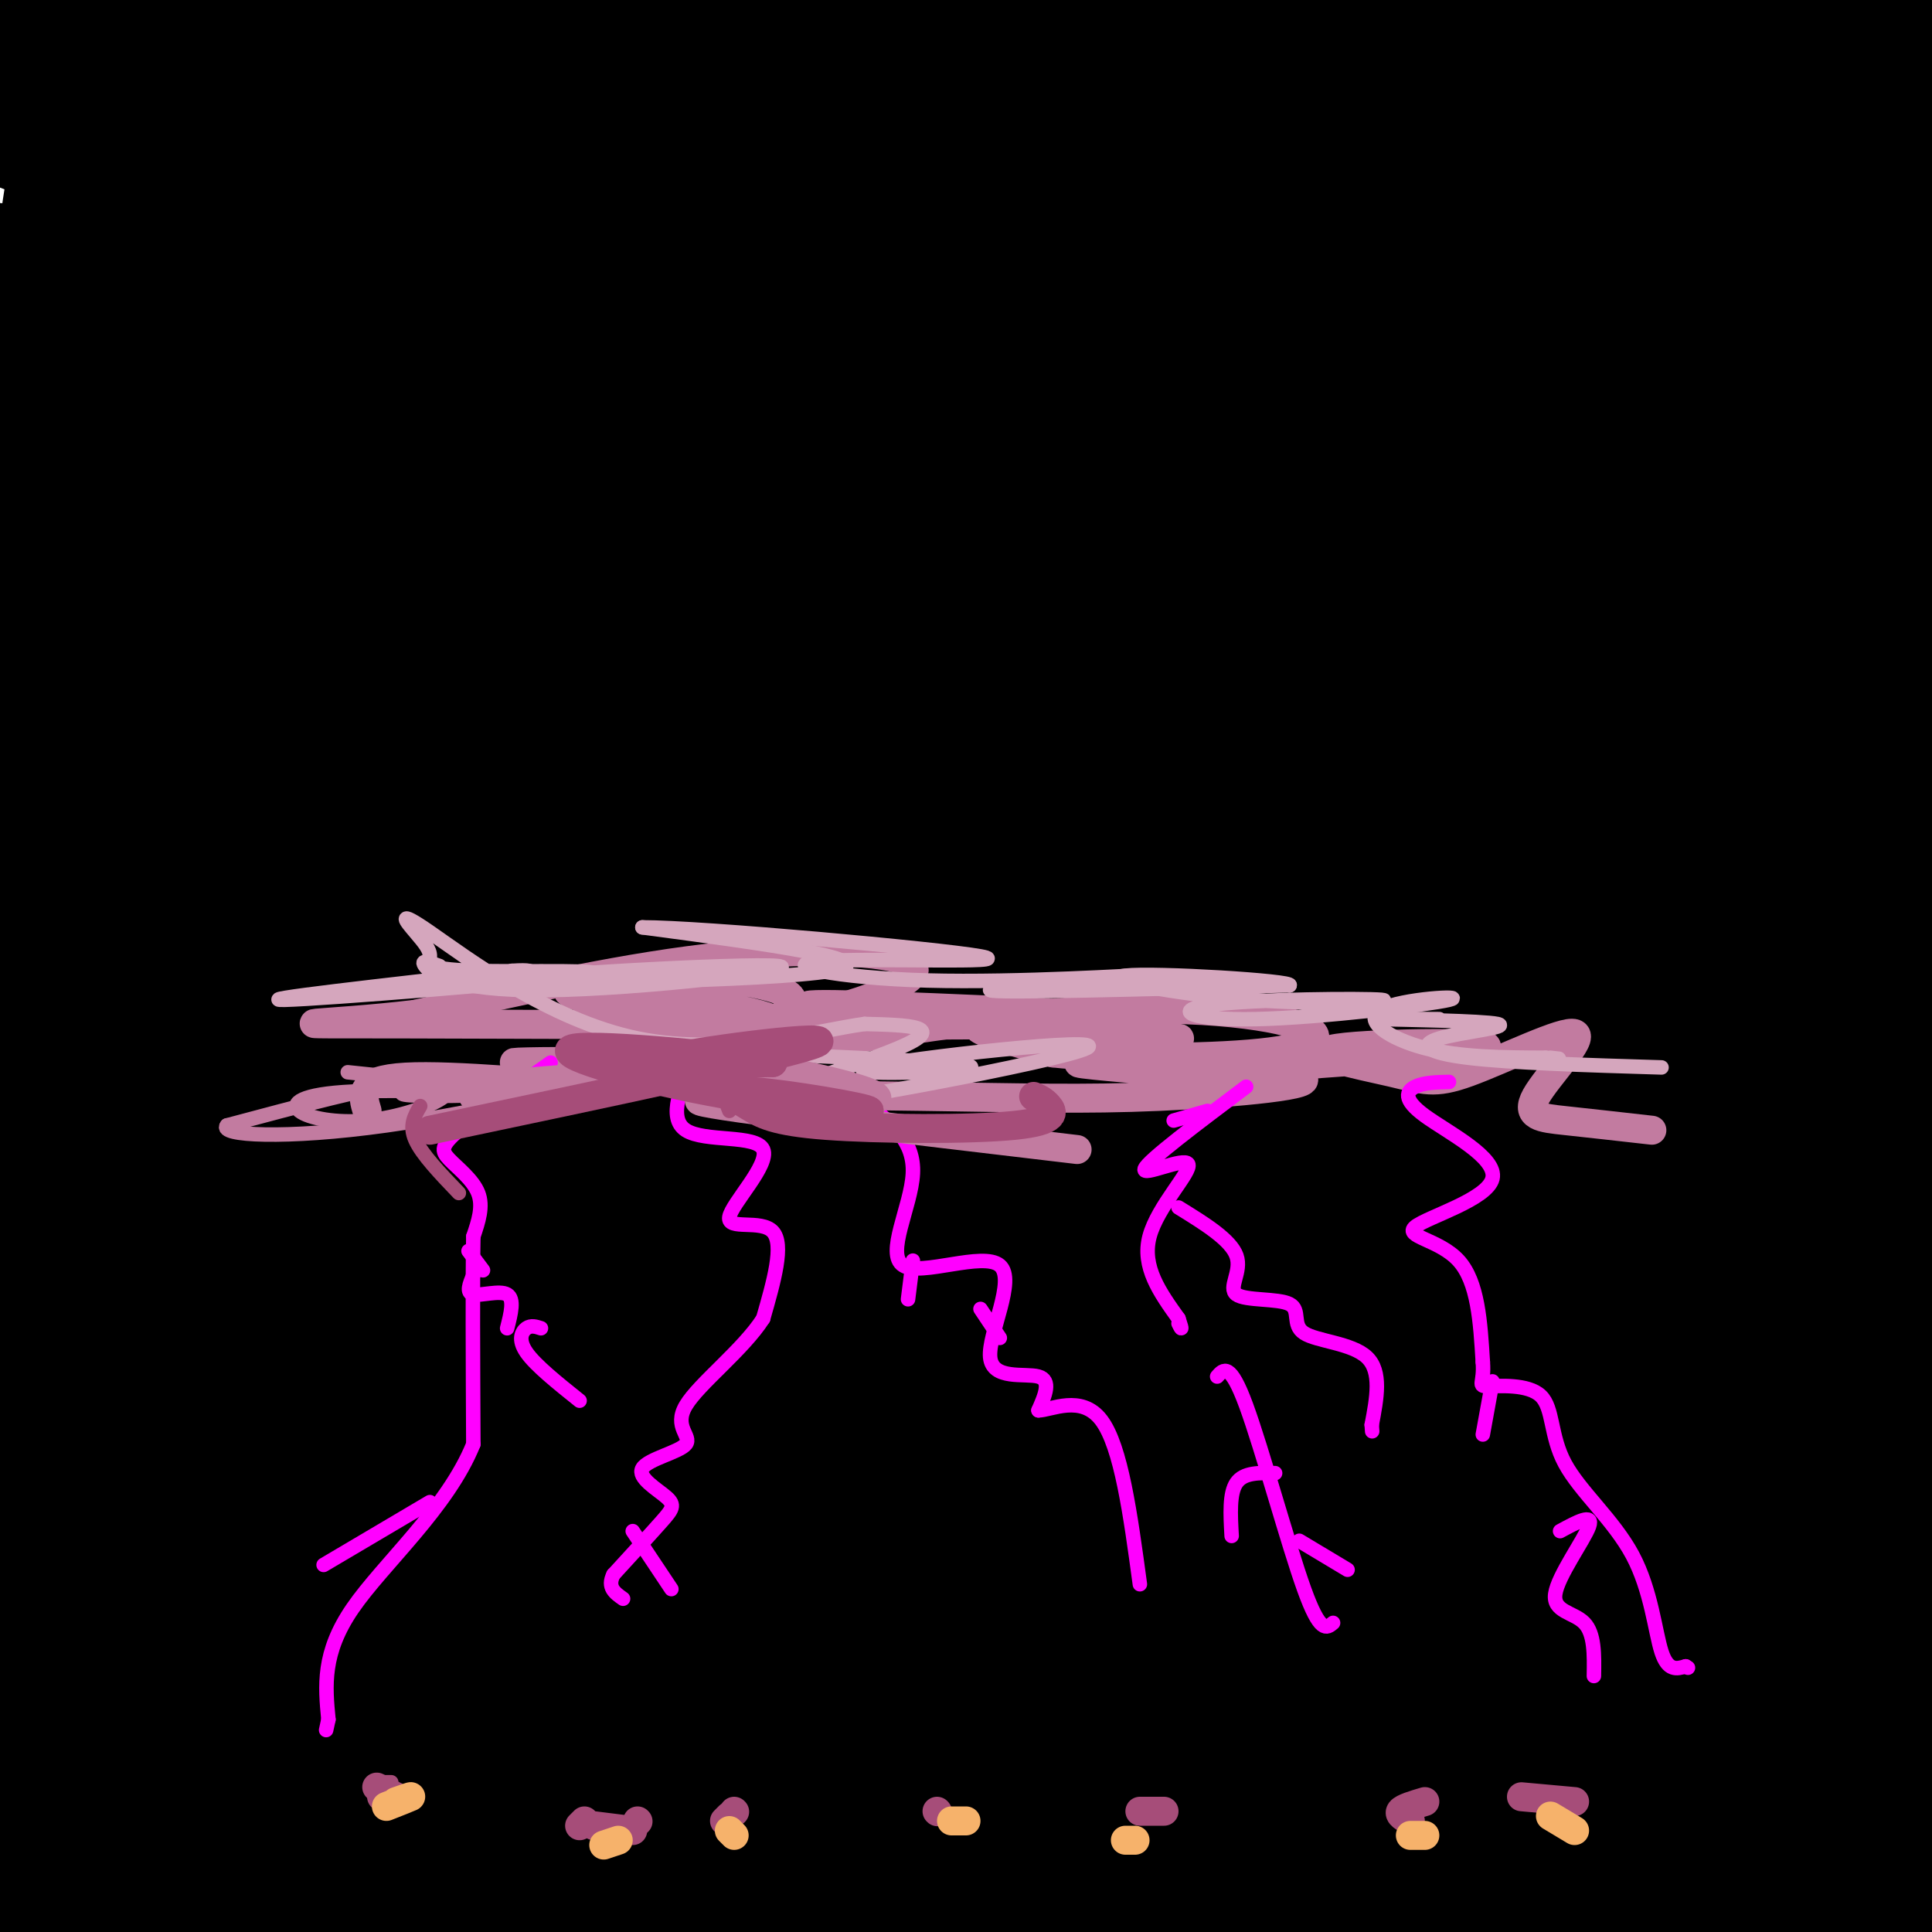 <svg viewBox='0 0 400 400' version='1.1' xmlns='http://www.w3.org/2000/svg' xmlns:xlink='http://www.w3.org/1999/xlink'><g fill='none' stroke='#000000' stroke-width='28' stroke-linecap='round' stroke-linejoin='round'><path d='M14,197c0.000,0.000 103.000,-3.000 103,-3'/><path d='M117,194c42.378,-1.756 96.822,-4.644 124,-5c27.178,-0.356 27.089,1.822 27,4'/><path d='M268,193c15.119,3.548 39.417,10.417 59,12c19.583,1.583 34.452,-2.119 45,-5c10.548,-2.881 16.774,-4.940 23,-7'/><path d='M395,193c4.600,2.911 4.600,13.689 5,-12c0.400,-25.689 1.200,-87.844 2,-150'/><path d='M402,31c-1.333,-28.060 -5.667,-23.208 -8,-23c-2.333,0.208 -2.667,-4.226 -6,-7c-3.333,-2.774 -9.667,-3.887 -16,-5'/><path d='M189,-2c-15.417,4.083 -30.833,8.167 -62,9c-31.167,0.833 -78.083,-1.583 -125,-4'/><path d='M2,3c-16.287,1.953 5.495,8.835 17,12c11.505,3.165 12.733,2.611 19,3c6.267,0.389 17.572,1.720 29,0c11.428,-1.720 22.979,-6.491 61,-8c38.021,-1.509 102.510,0.246 167,2'/><path d='M295,12c55.000,0.400 109.000,0.400 101,0c-8.000,-0.400 -78.000,-1.200 -148,-2'/><path d='M248,10c-41.640,0.300 -71.738,2.049 -104,6c-32.262,3.951 -66.686,10.102 -88,13c-21.314,2.898 -29.518,2.542 -37,1c-7.482,-1.542 -14.241,-4.271 -21,-7'/><path d='M-1,56c5.583,24.167 11.167,48.333 12,69c0.833,20.667 -3.083,37.833 -7,55'/><path d='M4,180c0.243,1.948 4.350,-20.682 6,-44c1.650,-23.318 0.844,-47.322 2,-68c1.156,-20.678 4.273,-38.029 7,-45c2.727,-6.971 5.065,-3.563 5,6c-0.065,9.563 -2.532,25.282 -5,41'/><path d='M19,70c-0.553,24.761 0.563,66.163 1,83c0.437,16.837 0.195,9.110 3,8c2.805,-1.110 8.659,4.397 17,7c8.341,2.603 19.171,2.301 30,2'/><path d='M70,170c-4.237,-0.420 -29.829,-2.469 -43,-2c-13.171,0.469 -13.922,3.456 -11,6c2.922,2.544 9.518,4.647 13,6c3.482,1.353 3.852,1.958 20,0c16.148,-1.958 48.074,-6.479 80,-11'/><path d='M129,169c26.000,-2.467 51.000,-3.133 78,-1c27.000,2.133 56.000,7.067 85,12'/><path d='M292,180c28.825,3.404 58.386,5.912 73,5c14.614,-0.912 14.281,-5.246 16,-10c1.719,-4.754 5.491,-9.930 7,-15c1.509,-5.070 0.754,-10.035 0,-15'/><path d='M388,145c-2.128,-15.144 -7.449,-45.506 -9,-64c-1.551,-18.494 0.667,-25.122 0,-31c-0.667,-5.878 -4.218,-11.006 -5,-14c-0.782,-2.994 1.205,-3.856 -4,-5c-5.205,-1.144 -17.603,-2.572 -30,-4'/><path d='M340,27c-10.127,-1.716 -20.446,-4.007 -49,-2c-28.554,2.007 -75.344,8.311 -116,11c-40.656,2.689 -75.176,1.762 -92,2c-16.824,0.238 -15.950,1.639 -19,5c-3.050,3.361 -10.025,8.680 -17,14'/><path d='M47,57c-6.710,7.633 -14.984,19.714 -19,34c-4.016,14.286 -3.775,30.777 -3,40c0.775,9.223 2.085,11.179 4,13c1.915,1.821 4.436,3.507 6,6c1.564,2.493 2.172,5.792 18,2c15.828,-3.792 46.877,-14.675 51,-19c4.123,-4.325 -18.679,-2.093 -34,0c-15.321,2.093 -23.160,4.046 -31,6'/><path d='M39,139c-2.569,3.773 6.508,10.204 18,15c11.492,4.796 25.399,7.957 38,9c12.601,1.043 23.895,-0.033 38,-3c14.105,-2.967 31.020,-7.825 31,-12c-0.020,-4.175 -16.977,-7.668 -36,-10c-19.023,-2.332 -40.112,-3.502 -48,-3c-7.888,0.502 -2.573,2.678 0,5c2.573,2.322 2.406,4.791 14,8c11.594,3.209 34.949,7.158 56,8c21.051,0.842 39.797,-1.424 57,-5c17.203,-3.576 32.862,-8.463 39,-11c6.138,-2.537 2.754,-2.725 -4,-4c-6.754,-1.275 -16.877,-3.638 -27,-6'/><path d='M215,130c-22.120,-4.167 -63.922,-11.584 -61,-9c2.922,2.584 50.566,15.171 95,23c44.434,7.829 85.657,10.902 90,9c4.343,-1.902 -28.195,-8.779 -51,-12c-22.805,-3.221 -35.879,-2.786 -38,-1c-2.121,1.786 6.710,4.922 19,9c12.290,4.078 28.040,9.098 47,11c18.960,1.902 41.132,0.686 49,-1c7.868,-1.686 1.434,-3.843 -5,-6'/><path d='M360,153c-7.801,-3.102 -24.805,-7.859 -37,-8c-12.195,-0.141 -19.581,4.332 -21,8c-1.419,3.668 3.128,6.532 8,9c4.872,2.468 10.070,4.540 18,6c7.930,1.460 18.593,2.309 25,2c6.407,-0.309 8.559,-1.776 12,-4c3.441,-2.224 8.173,-5.205 10,-8c1.827,-2.795 0.751,-5.406 0,-8c-0.751,-2.594 -1.175,-5.173 -7,-9c-5.825,-3.827 -17.052,-8.903 -21,-14c-3.948,-5.097 -0.619,-10.215 -3,-17c-2.381,-6.785 -10.472,-15.237 -14,-17c-3.528,-1.763 -2.492,3.163 -2,6c0.492,2.837 0.441,3.585 4,7c3.559,3.415 10.727,9.496 14,13c3.273,3.504 2.649,4.430 7,3c4.351,-1.430 13.675,-5.215 23,-9'/><path d='M376,113c5.153,-2.300 6.536,-3.551 5,-11c-1.536,-7.449 -5.990,-21.097 -11,-28c-5.010,-6.903 -10.576,-7.062 -16,-10c-5.424,-2.938 -10.705,-8.654 -14,-3c-3.295,5.654 -4.602,22.677 -4,36c0.602,13.323 3.114,22.947 6,29c2.886,6.053 6.145,8.534 9,8c2.855,-0.534 5.307,-4.083 7,-16c1.693,-11.917 2.627,-32.201 1,-47c-1.627,-14.799 -5.817,-24.112 -11,-27c-5.183,-2.888 -11.360,0.651 -15,3c-3.640,2.349 -4.744,3.509 -7,8c-2.256,4.491 -5.664,12.314 -6,23c-0.336,10.686 2.399,24.233 4,31c1.601,6.767 2.068,6.752 6,8c3.932,1.248 11.328,3.759 17,2c5.672,-1.759 9.621,-7.788 12,-13c2.379,-5.212 3.190,-9.606 4,-14'/><path d='M363,92c0.653,-5.178 0.286,-11.124 -2,-17c-2.286,-5.876 -6.492,-11.682 -9,-16c-2.508,-4.318 -3.319,-7.148 -10,-9c-6.681,-1.852 -19.234,-2.726 -26,-2c-6.766,0.726 -7.746,3.052 -10,7c-2.254,3.948 -5.780,9.519 -7,18c-1.220,8.481 -0.132,19.870 1,26c1.132,6.130 2.308,6.999 7,9c4.692,2.001 12.899,5.134 19,4c6.101,-1.134 10.094,-6.536 13,-11c2.906,-4.464 4.723,-7.991 6,-13c1.277,-5.009 2.012,-11.500 0,-17c-2.012,-5.500 -6.773,-10.010 -11,-14c-4.227,-3.990 -7.919,-7.460 -15,-10c-7.081,-2.540 -17.549,-4.151 -25,-4c-7.451,0.151 -11.885,2.064 -16,5c-4.115,2.936 -7.912,6.894 -11,11c-3.088,4.106 -5.467,8.360 -6,16c-0.533,7.640 0.779,18.665 3,26c2.221,7.335 5.351,10.978 8,14c2.649,3.022 4.818,5.423 9,7c4.182,1.577 10.377,2.330 14,3c3.623,0.670 4.672,1.257 7,-5c2.328,-6.257 5.933,-19.358 7,-28c1.067,-8.642 -0.405,-12.827 -5,-20c-4.595,-7.173 -12.313,-17.335 -18,-23c-5.687,-5.665 -9.344,-6.832 -13,-8'/><path d='M273,41c-4.806,-1.199 -10.321,-0.196 -16,1c-5.679,1.196 -11.524,2.586 -16,15c-4.476,12.414 -7.585,35.854 -10,40c-2.415,4.146 -4.135,-11.000 -7,-20c-2.865,-9.000 -6.873,-11.855 -15,-15c-8.127,-3.145 -20.371,-6.582 -35,-9c-14.629,-2.418 -31.642,-3.817 -50,-1c-18.358,2.817 -38.060,9.850 -47,9c-8.940,-0.850 -7.119,-9.584 -5,-15c2.119,-5.416 4.537,-7.514 -4,-1c-8.537,6.514 -28.029,21.638 -37,28c-8.971,6.362 -7.420,3.960 -7,2c0.420,-1.960 -0.290,-3.480 -1,-5'/><path d='M23,70c7.312,-10.606 26.092,-34.620 27,-35c0.908,-0.380 -16.057,22.875 -20,33c-3.943,10.125 5.137,7.121 19,-5c13.863,-12.121 32.508,-33.360 31,-32c-1.508,1.360 -23.169,25.320 -32,38c-8.831,12.680 -4.831,14.079 -6,18c-1.169,3.921 -7.507,10.363 11,-1c18.507,-11.363 61.859,-40.532 75,-50c13.141,-9.468 -3.930,0.766 -21,11'/><path d='M107,47c-11.597,7.246 -30.090,19.860 -43,31c-12.910,11.140 -20.238,20.805 -23,25c-2.762,4.195 -0.958,2.921 1,3c1.958,0.079 4.071,1.512 10,-3c5.929,-4.512 15.673,-14.967 37,-30c21.327,-15.033 54.236,-34.643 58,-38c3.764,-3.357 -21.619,9.540 -61,35c-39.381,25.460 -92.762,63.484 -67,51c25.762,-12.484 130.667,-75.477 153,-89c22.333,-13.523 -37.905,22.422 -75,46c-37.095,23.578 -51.048,34.789 -65,46'/><path d='M32,124c-9.606,8.521 -1.120,6.825 20,-4c21.120,-10.825 54.874,-30.777 90,-49c35.126,-18.223 71.623,-34.718 58,-26c-13.623,8.718 -77.367,42.647 -104,58c-26.633,15.353 -16.156,12.130 -23,17c-6.844,4.870 -31.008,17.833 11,-3c42.008,-20.833 150.188,-75.460 151,-73c0.812,2.460 -105.743,62.009 -142,84c-36.257,21.991 -2.216,6.426 24,-6c26.216,-12.426 44.608,-21.713 63,-31'/><path d='M180,91c37.153,-17.849 98.537,-46.971 103,-50c4.463,-3.029 -47.995,20.036 -84,39c-36.005,18.964 -55.556,33.829 -61,40c-5.444,6.171 3.218,3.650 22,-5c18.782,-8.650 47.682,-23.427 80,-38c32.318,-14.573 68.052,-28.942 58,-22c-10.052,6.942 -65.890,35.194 -93,50c-27.110,14.806 -25.494,16.164 -23,18c2.494,1.836 5.864,4.148 34,-8c28.136,-12.148 81.039,-38.757 98,-47c16.961,-8.243 -2.019,1.878 -21,12'/><path d='M293,80c-20.666,12.461 -61.830,37.614 -83,51c-21.170,13.386 -22.347,15.005 11,2c33.347,-13.005 101.218,-40.632 108,-41c6.782,-0.368 -47.527,26.525 -73,41c-25.473,14.475 -22.112,16.533 -22,20c0.112,3.467 -3.025,8.343 20,-2c23.025,-10.343 72.213,-35.906 75,-38c2.787,-2.094 -40.827,19.283 -62,31c-21.173,11.717 -19.907,13.776 -18,15c1.907,1.224 4.453,1.612 7,2'/><path d='M256,161c12.341,-3.600 39.692,-13.601 61,-23c21.308,-9.399 36.572,-18.196 37,-19c0.428,-0.804 -13.980,6.387 -25,14c-11.020,7.613 -18.651,15.649 -22,20c-3.349,4.351 -2.417,5.016 7,0c9.417,-5.016 27.319,-15.715 40,-25c12.681,-9.285 20.140,-17.156 25,-24c4.860,-6.844 7.120,-12.660 7,-19c-0.120,-6.340 -2.620,-13.205 -2,-15c0.620,-1.795 4.359,1.478 7,2c2.641,0.522 4.183,-1.708 3,-11c-1.183,-9.292 -5.092,-25.646 -9,-42'/><path d='M385,19c0.463,2.807 6.120,30.825 5,34c-1.120,3.175 -9.018,-18.495 -7,-20c2.018,-1.505 13.953,17.153 19,21c5.047,3.847 3.205,-7.118 2,-15c-1.205,-7.882 -1.773,-12.681 -2,-4c-0.227,8.681 -0.114,30.840 0,53'/><path d='M29,208c-0.594,-1.233 -1.187,-2.465 -3,-2c-1.813,0.465 -4.845,2.628 -7,4c-2.155,1.372 -3.433,1.954 -4,7c-0.567,5.046 -0.423,14.555 0,19c0.423,4.445 1.124,3.826 2,4c0.876,0.174 1.925,1.139 4,-1c2.075,-2.139 5.174,-7.384 4,-12c-1.174,-4.616 -6.621,-8.605 -9,-9c-2.379,-0.395 -1.689,2.802 -1,6'/><path d='M15,224c0.295,3.601 1.533,9.604 4,15c2.467,5.396 6.164,10.183 9,13c2.836,2.817 4.810,3.662 9,4c4.190,0.338 10.595,0.169 17,0'/><path d='M54,256c4.083,0.976 5.792,3.417 7,5c1.208,1.583 1.917,2.310 -1,4c-2.917,1.690 -9.458,4.345 -16,7'/><path d='M44,272c-5.200,2.467 -10.200,5.133 -13,11c-2.800,5.867 -3.400,14.933 -4,24'/><path d='M27,307c-1.067,7.333 -1.733,13.667 -4,18c-2.267,4.333 -6.133,6.667 -10,9'/><path d='M13,334c-2.417,2.774 -3.458,5.208 -2,10c1.458,4.792 5.417,11.940 6,15c0.583,3.060 -2.208,2.030 -5,1'/><path d='M12,360c-1.844,4.067 -3.956,13.733 -4,-7c-0.044,-20.733 1.978,-71.867 4,-123'/><path d='M12,230c0.333,-26.167 -0.833,-30.083 -2,-34'/><path d='M396,205c-0.083,-11.000 -0.167,-22.000 0,-4c0.167,18.000 0.583,65.000 1,112'/><path d='M397,313c1.238,27.155 3.833,39.042 5,46c1.167,6.958 0.905,8.988 0,10c-0.905,1.012 -2.452,1.006 -4,1'/><path d='M398,370c-5.667,-0.167 -17.833,-1.083 -30,-2'/><path d='M7,400c0.000,0.000 82.000,4.000 82,4'/><path d='M89,404c21.422,0.978 33.978,1.422 57,0c23.022,-1.422 56.511,-4.711 90,-8'/><path d='M236,396c35.378,-1.956 78.822,-2.844 104,-2c25.178,0.844 32.089,3.422 39,6'/><path d='M379,400c11.000,1.667 19.000,2.833 27,4'/><path d='M364,356c-8.764,-0.729 -17.528,-1.458 -24,-5c-6.472,-3.542 -10.652,-9.898 -13,-16c-2.348,-6.102 -2.863,-11.951 -3,-18c-0.137,-6.049 0.104,-12.300 1,-16c0.896,-3.700 2.448,-4.850 4,-6'/><path d='M329,295c7.984,-3.668 25.943,-9.836 35,-13c9.057,-3.164 9.211,-3.322 10,-13c0.789,-9.678 2.212,-28.875 2,-42c-0.212,-13.125 -2.061,-20.179 -3,-20c-0.939,0.179 -0.970,7.589 -1,15'/><path d='M372,222c1.941,29.336 7.294,95.176 8,109c0.706,13.824 -3.233,-24.367 -6,-39c-2.767,-14.633 -4.360,-5.709 -8,4c-3.640,9.709 -9.326,20.203 -10,23c-0.674,2.797 3.663,-2.101 8,-7'/><path d='M364,312c1.812,-2.260 2.342,-4.411 0,-7c-2.342,-2.589 -7.557,-5.618 -12,-2c-4.443,3.618 -8.114,13.881 -9,19c-0.886,5.119 1.015,5.095 3,6c1.985,0.905 4.056,2.741 7,2c2.944,-0.741 6.761,-4.059 9,-7c2.239,-2.941 2.900,-5.506 2,-8c-0.900,-2.494 -3.361,-4.916 -5,-2c-1.639,2.916 -2.456,11.170 -3,15c-0.544,3.830 -0.813,3.237 1,4c1.813,0.763 5.710,2.884 8,3c2.290,0.116 2.975,-1.773 3,-5c0.025,-3.227 -0.609,-7.792 -2,-8c-1.391,-0.208 -3.540,3.941 -3,9c0.540,5.059 3.770,11.030 7,17'/><path d='M370,348c4.567,3.899 12.484,5.146 16,4c3.516,-1.146 2.632,-4.686 1,-8c-1.632,-3.314 -4.010,-6.401 -6,-7c-1.990,-0.599 -3.592,1.292 -4,5c-0.408,3.708 0.377,9.234 2,13c1.623,3.766 4.085,5.772 6,7c1.915,1.228 3.285,1.677 3,-2c-0.285,-3.677 -2.224,-11.479 -2,-12c0.224,-0.521 2.612,6.240 5,13'/><path d='M59,367c-1.778,-3.867 -3.556,-7.733 -2,-18c1.556,-10.267 6.444,-26.933 10,-35c3.556,-8.067 5.778,-7.533 8,-7'/><path d='M75,307c3.219,-1.180 7.266,-0.631 11,-4c3.734,-3.369 7.156,-10.656 11,-14c3.844,-3.344 8.112,-2.747 10,-6c1.888,-3.253 1.397,-10.358 3,-15c1.603,-4.642 5.302,-6.821 9,-9'/><path d='M119,259c2.238,-0.464 3.333,2.875 -1,11c-4.333,8.125 -14.095,21.036 -18,33c-3.905,11.964 -1.952,22.982 0,34'/></g>
<g fill='none' stroke='#ff00ff' stroke-width='3' stroke-linecap='round' stroke-linejoin='round'><path d='M58,234c-2.762,-1.714 -5.524,-3.429 0,-3c5.524,0.429 19.333,3.000 26,2c6.667,-1.000 6.190,-5.571 7,-7c0.810,-1.429 2.905,0.286 5,2'/><path d='M96,228c2.673,2.999 6.854,9.497 12,9c5.146,-0.497 11.256,-7.989 16,-9c4.744,-1.011 8.124,4.459 14,6c5.876,1.541 14.250,-0.845 20,-1c5.750,-0.155 8.875,1.923 12,4'/><path d='M170,237c6.821,-0.238 17.875,-2.833 26,-2c8.125,0.833 13.321,5.095 20,5c6.679,-0.095 14.839,-4.548 23,-9'/><path d='M239,231c13.000,-1.500 34.000,-0.750 55,0'/><path d='M285,234c-6.857,7.863 -13.714,15.726 -12,20c1.714,4.274 12.000,4.958 15,12c3.000,7.042 -1.286,20.440 -2,28c-0.714,7.560 2.143,9.280 5,11'/><path d='M291,305c-0.095,3.833 -2.833,7.917 2,16c4.833,8.083 17.238,20.167 22,28c4.762,7.833 1.881,11.417 -1,15'/><path d='M314,364c-0.500,4.000 -1.250,6.500 -2,9'/><path d='M326,259c-13.889,6.400 -27.778,12.800 -33,21c-5.222,8.200 -1.778,18.200 -5,25c-3.222,6.800 -13.111,10.400 -23,14'/><path d='M265,319c-3.150,8.271 0.475,21.949 0,28c-0.475,6.051 -5.051,4.475 -6,9c-0.949,4.525 1.729,15.150 2,21c0.271,5.850 -1.864,6.925 -4,8'/><path d='M214,240c7.113,7.877 14.226,15.754 18,21c3.774,5.246 4.207,7.860 2,13c-2.207,5.140 -7.056,12.807 -6,18c1.056,5.193 8.016,7.912 11,11c2.984,3.088 1.992,6.544 1,10'/><path d='M240,313c0.131,5.524 -0.042,14.333 2,18c2.042,3.667 6.298,2.190 7,10c0.702,7.810 -2.149,24.905 -5,42'/><path d='M194,246c-2.280,4.601 -4.560,9.202 -3,17c1.560,7.798 6.958,18.792 11,24c4.042,5.208 6.726,4.631 8,6c1.274,1.369 1.137,4.685 1,8'/><path d='M211,301c-1.933,15.600 -7.267,50.600 -10,65c-2.733,14.400 -2.867,8.200 -3,2'/><path d='M212,333c-0.583,5.500 -1.167,11.000 0,14c1.167,3.000 4.083,3.500 7,4'/><path d='M171,246c-2.589,6.810 -5.179,13.619 -6,20c-0.821,6.381 0.125,12.333 2,14c1.875,1.667 4.679,-0.952 5,3c0.321,3.952 -1.839,14.476 -4,25'/><path d='M168,308c-0.583,9.250 -0.042,19.875 -2,25c-1.958,5.125 -6.417,4.750 -10,9c-3.583,4.250 -6.292,13.125 -9,22'/><path d='M147,364c-2.022,7.778 -2.578,16.222 -2,20c0.578,3.778 2.289,2.889 4,2'/><path d='M176,292c0.000,0.000 16.000,4.000 16,4'/><path d='M156,240c-2.928,1.565 -5.856,3.129 -8,5c-2.144,1.871 -3.502,4.048 -3,9c0.502,4.952 2.866,12.679 3,21c0.134,8.321 -1.962,17.234 -4,23c-2.038,5.766 -4.019,8.383 -6,11'/><path d='M95,237c-6.583,16.333 -13.167,32.667 -21,43c-7.833,10.333 -16.917,14.667 -26,19'/><path d='M48,299c-4.810,8.167 -3.833,19.083 -7,31c-3.167,11.917 -10.476,24.833 -13,31c-2.524,6.167 -0.262,5.583 2,5'/><path d='M107,238c-4.565,4.131 -9.131,8.262 -12,12c-2.869,3.738 -4.042,7.083 -5,11c-0.958,3.917 -1.702,8.405 0,12c1.702,3.595 5.851,6.298 10,9'/></g>
<g fill='none' stroke='#000000' stroke-width='28' stroke-linecap='round' stroke-linejoin='round'><path d='M53,209c-2.386,5.037 -4.772,10.075 -6,22c-1.228,11.925 -1.300,30.738 0,37c1.300,6.262 3.970,-0.027 7,-5c3.030,-4.973 6.418,-8.630 10,-21c3.582,-12.370 7.356,-33.454 8,-41c0.644,-7.546 -1.842,-1.556 -4,2c-2.158,3.556 -3.989,4.676 -5,17c-1.011,12.324 -1.203,35.852 -1,46c0.203,10.148 0.800,6.917 1,7c0.200,0.083 0.004,3.480 3,0c2.996,-3.480 9.184,-13.839 14,-26c4.816,-12.161 8.260,-26.126 9,-35c0.740,-8.874 -1.224,-12.658 -4,-15c-2.776,-2.342 -6.365,-3.240 -10,-2c-3.635,1.240 -7.318,4.620 -11,8'/><path d='M64,203c-4.879,7.557 -11.575,22.448 -16,32c-4.425,9.552 -6.578,13.764 -9,30c-2.422,16.236 -5.113,44.494 -6,59c-0.887,14.506 0.031,15.259 1,17c0.969,1.741 1.990,4.470 4,6c2.010,1.530 5.008,1.861 9,-8c3.992,-9.861 8.978,-29.915 12,-42c3.022,-12.085 4.080,-16.199 5,-29c0.920,-12.801 1.703,-34.287 -1,-42c-2.703,-7.713 -8.890,-1.653 -14,5c-5.110,6.653 -9.142,13.900 -13,19c-3.858,5.100 -7.541,8.054 -12,32c-4.459,23.946 -9.693,68.886 -12,91c-2.307,22.114 -1.688,21.404 -1,23c0.688,1.596 1.444,5.500 3,7c1.556,1.500 3.913,0.598 9,-7c5.087,-7.598 12.905,-21.892 18,-32c5.095,-10.108 7.468,-16.030 13,-35c5.532,-18.970 14.222,-50.987 18,-70c3.778,-19.013 2.645,-25.020 2,-28c-0.645,-2.980 -0.802,-2.933 -3,-3c-2.198,-0.067 -6.438,-0.249 -14,8c-7.562,8.249 -18.446,24.928 -25,46c-6.554,21.072 -8.777,46.536 -11,72'/><path d='M21,354c-1.471,15.195 0.350,17.182 5,14c4.650,-3.182 12.128,-11.531 17,-18c4.872,-6.469 7.139,-11.056 15,-26c7.861,-14.944 21.317,-40.245 30,-63c8.683,-22.755 12.593,-42.966 13,-51c0.407,-8.034 -2.689,-3.892 -6,2c-3.311,5.892 -6.836,13.536 -10,18c-3.164,4.464 -5.968,5.750 -11,31c-5.032,25.250 -12.292,74.465 -15,97c-2.708,22.535 -0.863,18.392 0,19c0.863,0.608 0.745,5.967 4,4c3.255,-1.967 9.885,-11.262 22,-41c12.115,-29.738 29.716,-79.920 37,-104c7.284,-24.080 4.251,-22.059 1,-21c-3.251,1.059 -6.720,1.157 -11,3c-4.280,1.843 -9.370,5.430 -16,18c-6.630,12.570 -14.801,34.122 -20,50c-5.199,15.878 -7.425,26.083 -10,38c-2.575,11.917 -5.499,25.547 -7,35c-1.501,9.453 -1.577,14.730 -2,19c-0.423,4.270 -1.191,7.534 3,3c4.191,-4.534 13.340,-16.867 22,-33c8.660,-16.133 16.830,-36.067 25,-56'/><path d='M107,292c10.974,-24.556 25.910,-57.944 33,-78c7.090,-20.056 6.333,-26.778 2,-23c-4.333,3.778 -12.241,18.058 -17,26c-4.759,7.942 -6.368,9.548 -13,35c-6.632,25.452 -18.287,74.751 -23,100c-4.713,25.249 -2.485,26.450 0,26c2.485,-0.450 5.227,-2.549 8,-6c2.773,-3.451 5.578,-8.252 10,-18c4.422,-9.748 10.461,-24.443 19,-49c8.539,-24.557 19.580,-58.976 25,-77c5.420,-18.024 5.220,-19.655 5,-22c-0.220,-2.345 -0.461,-5.406 -3,-5c-2.539,0.406 -7.375,4.280 -16,20c-8.625,15.720 -21.039,43.287 -29,70c-7.961,26.713 -11.471,52.573 -12,66c-0.529,13.427 1.921,14.422 6,13c4.079,-1.422 9.787,-5.261 13,-6c3.213,-0.739 3.931,1.621 13,-17c9.069,-18.621 26.488,-58.225 36,-81c9.512,-22.775 11.117,-28.723 13,-37c1.883,-8.277 4.046,-18.882 4,-26c-0.046,-7.118 -2.299,-10.748 -7,-9c-4.701,1.748 -11.851,8.874 -19,16'/><path d='M155,210c-7.740,15.362 -17.590,45.766 -24,70c-6.410,24.234 -9.381,42.296 -10,58c-0.619,15.704 1.115,29.050 3,35c1.885,5.950 3.921,4.505 8,-1c4.079,-5.505 10.199,-15.068 22,-39c11.801,-23.932 29.281,-62.232 39,-87c9.719,-24.768 11.675,-36.005 11,-41c-0.675,-4.995 -3.983,-3.749 -10,1c-6.017,4.749 -14.743,12.999 -24,35c-9.257,22.001 -19.044,57.753 -25,83c-5.956,25.247 -8.082,39.991 -9,49c-0.918,9.009 -0.628,12.285 1,13c1.628,0.715 4.595,-1.129 7,-2c2.405,-0.871 4.247,-0.769 12,-14c7.753,-13.231 21.415,-39.794 33,-63c11.585,-23.206 21.093,-43.055 28,-62c6.907,-18.945 11.212,-36.985 13,-47c1.788,-10.015 1.058,-12.004 -6,3c-7.058,15.004 -20.445,47.001 -30,79c-9.555,31.999 -15.277,63.999 -21,96'/><path d='M173,376c-2.178,16.311 2.879,9.089 7,4c4.121,-5.089 7.308,-8.043 11,-13c3.692,-4.957 7.888,-11.916 21,-41c13.112,-29.084 35.139,-80.293 45,-104c9.861,-23.707 7.556,-19.913 2,-12c-5.556,7.913 -14.363,19.943 -20,30c-5.637,10.057 -8.106,18.140 -13,33c-4.894,14.860 -12.215,36.497 -18,58c-5.785,21.503 -10.034,42.871 -10,50c0.034,7.129 4.350,0.020 5,3c0.650,2.980 -2.366,16.050 17,-23c19.366,-39.050 61.114,-130.220 76,-165c14.886,-34.780 2.910,-13.168 -6,4c-8.910,17.168 -14.752,29.894 -19,39c-4.248,9.106 -6.900,14.593 -13,41c-6.100,26.407 -15.648,73.733 -18,92c-2.352,18.267 2.493,7.474 6,3c3.507,-4.474 5.675,-2.627 10,-7c4.325,-4.373 10.807,-14.964 20,-33c9.193,-18.036 21.096,-43.518 33,-69'/><path d='M309,266c9.279,-22.857 15.975,-45.500 14,-46c-1.975,-0.500 -12.622,21.142 -20,40c-7.378,18.858 -11.487,34.933 -16,56c-4.513,21.067 -9.429,47.125 -11,59c-1.571,11.875 0.205,9.567 3,7c2.795,-2.567 6.611,-5.394 9,-4c2.389,1.394 3.352,7.011 19,-28c15.648,-35.011 45.979,-110.648 53,-126c7.021,-15.352 -9.270,29.580 -20,68c-10.730,38.420 -15.900,70.328 -18,88c-2.100,17.672 -1.130,21.108 9,-13c10.130,-34.108 29.420,-105.760 36,-120c6.580,-14.240 0.452,28.931 -4,58c-4.452,29.069 -7.226,44.034 -10,59'/><path d='M353,364c-2.694,13.990 -4.428,19.464 -2,17c2.428,-2.464 9.019,-12.866 14,-34c4.981,-21.134 8.353,-53.001 9,-69c0.647,-15.999 -1.430,-16.130 -5,-19c-3.570,-2.870 -8.633,-8.479 -13,-12c-4.367,-3.521 -8.038,-4.955 -17,-5c-8.962,-0.045 -23.213,1.297 -33,5c-9.787,3.703 -15.108,9.765 -21,18c-5.892,8.235 -12.353,18.643 -17,28c-4.647,9.357 -7.478,17.662 -10,28c-2.522,10.338 -4.733,22.708 -5,28c-0.267,5.292 1.411,3.507 3,3c1.589,-0.507 3.089,0.266 9,-11c5.911,-11.266 16.234,-34.571 22,-49c5.766,-14.429 6.974,-19.982 8,-31c1.026,-11.018 1.869,-27.501 0,-37c-1.869,-9.499 -6.450,-12.012 -12,-15c-5.550,-2.988 -12.069,-6.449 -20,-8c-7.931,-1.551 -17.275,-1.190 -24,-1c-6.725,0.190 -10.832,0.211 -23,4c-12.168,3.789 -32.395,11.345 -29,15c3.395,3.655 30.414,3.407 45,3c14.586,-0.407 16.739,-0.973 29,-5c12.261,-4.027 34.631,-11.513 57,-19'/><path d='M318,198c21.708,-6.629 47.478,-13.702 15,-7c-32.478,6.702 -123.202,27.178 -124,32c-0.798,4.822 88.332,-6.012 133,-13c44.668,-6.988 44.874,-10.132 29,-7c-15.874,3.132 -47.827,12.538 -64,17c-16.173,4.462 -16.566,3.979 -44,18c-27.434,14.021 -81.907,42.544 -102,54c-20.093,11.456 -5.804,5.843 6,3c11.804,-2.843 21.124,-2.917 23,-1c1.876,1.917 -3.693,5.823 33,-5c36.693,-10.823 115.648,-36.375 141,-43c25.352,-6.625 -2.899,5.679 -38,19c-35.101,13.321 -77.050,27.661 -119,42'/><path d='M207,307c-42.617,16.004 -89.659,35.013 -102,43c-12.341,7.987 10.019,4.950 27,2c16.981,-2.950 28.584,-5.813 52,-14c23.416,-8.187 58.645,-21.696 84,-30c25.355,-8.304 40.838,-11.401 39,-7c-1.838,4.401 -20.995,16.300 -40,27c-19.005,10.700 -37.859,20.200 -71,33c-33.141,12.800 -80.571,28.900 -128,45'/><path d='M82,404c70.655,-20.286 141.311,-40.571 152,-43c10.689,-2.429 -38.588,12.999 -91,24c-52.412,11.001 -107.958,17.577 -92,15c15.958,-2.577 103.419,-14.306 167,-18c63.581,-3.694 103.280,0.645 106,1c2.720,0.355 -31.539,-3.276 -53,-5c-21.461,-1.724 -30.124,-1.541 -45,1c-14.876,2.541 -35.965,7.440 -29,9c6.965,1.560 41.982,-0.220 77,-2'/><path d='M274,386c42.660,-2.724 110.811,-8.535 112,-9c1.189,-0.465 -64.585,4.415 -89,7c-24.415,2.585 -7.473,2.873 0,4c7.473,1.127 5.477,3.091 10,5c4.523,1.909 15.565,3.761 28,4c12.435,0.239 26.264,-1.137 41,-3c14.736,-1.863 30.378,-4.215 21,-7c-9.378,-2.785 -43.776,-6.004 -59,-8c-15.224,-1.996 -11.276,-2.768 -12,-4c-0.724,-1.232 -6.122,-2.925 -8,-8c-1.878,-5.075 -0.238,-13.534 6,-23c6.238,-9.466 17.074,-19.939 22,-24c4.926,-4.061 3.942,-1.709 4,4c0.058,5.709 1.160,14.774 0,23c-1.160,8.226 -4.580,15.613 -8,23'/><path d='M342,370c0.273,5.591 4.955,8.069 12,7c7.045,-1.069 16.453,-5.686 23,-14c6.547,-8.314 10.235,-20.325 12,-30c1.765,-9.675 1.609,-17.015 1,-24c-0.609,-6.985 -1.670,-13.615 -7,-22c-5.330,-8.385 -14.929,-18.523 -22,-24c-7.071,-5.477 -11.613,-6.291 -17,-7c-5.387,-0.709 -11.617,-1.312 -17,0c-5.383,1.312 -9.917,4.539 -15,12c-5.083,7.461 -10.715,19.155 -14,31c-3.285,11.845 -4.222,23.842 -4,29c0.222,5.158 1.605,3.477 3,2c1.395,-1.477 2.802,-2.750 6,-7c3.198,-4.250 8.186,-11.478 14,-24c5.814,-12.522 12.452,-30.338 16,-43c3.548,-12.662 4.005,-20.169 4,-27c-0.005,-6.831 -0.474,-12.985 -4,1c-3.526,13.985 -10.110,48.109 -14,65c-3.890,16.891 -5.086,16.547 -6,12c-0.914,-4.547 -1.547,-13.299 2,-26c3.547,-12.701 11.273,-29.350 19,-46'/><path d='M334,235c4.358,-12.329 5.754,-20.151 7,-15c1.246,5.151 2.343,23.275 -3,46c-5.343,22.725 -17.127,50.053 -14,46c3.127,-4.053 21.163,-39.486 30,-53c8.837,-13.514 8.473,-5.110 8,12c-0.473,17.110 -1.055,42.927 -2,58c-0.945,15.073 -2.253,19.401 3,25c5.253,5.599 17.068,12.469 24,16c6.932,3.531 8.981,3.723 13,3c4.019,-0.723 10.010,-2.362 16,-4'/><path d='M403,387c0.000,0.000 -24.000,-4.000 -24,-4'/></g>
<g fill='none' stroke='#c27ba0' stroke-width='6' stroke-linecap='round' stroke-linejoin='round'><path d='M76,230c-0.985,-3.221 -1.970,-6.442 8,-7c9.970,-0.558 30.894,1.549 39,2c8.106,0.451 3.393,-0.752 3,-2c-0.393,-1.248 3.534,-2.541 -2,-3c-5.534,-0.459 -20.528,-0.085 -17,0c3.528,0.085 25.580,-0.119 38,-2c12.420,-1.881 15.210,-5.441 18,-9'/><path d='M163,209c2.562,-2.376 -0.034,-3.817 -5,-5c-4.966,-1.183 -12.302,-2.107 -16,-1c-3.698,1.107 -3.758,4.246 -4,6c-0.242,1.754 -0.665,2.125 2,3c2.665,0.875 8.418,2.255 11,3c2.582,0.745 1.994,0.856 5,0c3.006,-0.856 9.606,-2.679 1,-5c-8.606,-2.321 -32.418,-5.138 -38,-5c-5.582,0.138 7.065,3.233 18,5c10.935,1.767 20.158,2.206 31,0c10.842,-2.206 23.304,-7.055 21,-10c-2.304,-2.945 -19.372,-3.984 -39,-2c-19.628,1.984 -41.814,6.992 -64,12'/><path d='M86,210c-19.060,2.269 -34.710,1.941 -2,2c32.710,0.059 113.779,0.504 141,0c27.221,-0.504 0.595,-1.958 -23,-3c-23.595,-1.042 -44.160,-1.671 -30,0c14.160,1.671 63.043,5.642 71,6c7.957,0.358 -25.012,-2.898 -36,-3c-10.988,-0.102 0.006,2.949 11,6'/><path d='M218,218c10.496,1.208 31.235,1.227 43,0c11.765,-1.227 14.556,-3.699 7,-6c-7.556,-2.301 -25.458,-4.432 -53,-2c-27.542,2.432 -64.722,9.427 -69,13c-4.278,3.573 24.348,3.722 45,4c20.652,0.278 33.329,0.683 49,0c15.671,-0.683 34.334,-2.453 29,-4c-5.334,-1.547 -34.667,-2.871 -43,-3c-8.333,-0.129 4.333,0.935 17,2'/><path d='M243,222c19.084,-0.755 58.294,-3.642 64,-5c5.706,-1.358 -22.092,-1.188 -30,0c-7.908,1.188 4.073,3.392 11,5c6.927,1.608 8.801,2.619 16,0c7.199,-2.619 19.723,-8.867 22,-8c2.277,0.867 -5.695,8.849 -8,13c-2.305,4.151 1.056,4.472 6,5c4.944,0.528 11.472,1.264 18,2'/></g>
<g fill='none' stroke='#ff00ff' stroke-width='3' stroke-linecap='round' stroke-linejoin='round'><path d='M114,220c-7.619,5.393 -15.238,10.786 -19,14c-3.762,3.214 -3.667,4.250 -2,6c1.667,1.750 4.905,4.214 6,7c1.095,2.786 0.048,5.893 -1,9'/><path d='M98,256c-0.167,8.667 -0.083,25.833 0,43'/><path d='M98,299c-5.333,13.222 -18.667,24.778 -25,34c-6.333,9.222 -5.667,16.111 -5,23'/><path d='M68,356c-0.833,3.833 -0.417,1.917 0,0'/><path d='M300,224c-2.613,0.062 -5.226,0.125 -7,1c-1.774,0.875 -2.707,2.563 2,6c4.707,3.437 15.056,8.622 14,13c-1.056,4.378 -13.515,7.948 -16,10c-2.485,2.052 5.004,2.586 9,7c3.996,4.414 4.498,12.707 5,21'/><path d='M307,282c0.359,4.427 -1.245,4.995 1,5c2.245,0.005 8.339,-0.551 11,2c2.661,2.551 1.888,8.210 5,14c3.112,5.790 10.107,11.713 14,19c3.893,7.287 4.684,15.939 6,20c1.316,4.061 3.158,3.530 5,3'/><path d='M349,345c0.833,0.500 0.417,0.250 0,0'/><path d='M323,317c3.494,-1.893 6.988,-3.786 6,-1c-0.988,2.786 -6.458,10.250 -7,14c-0.542,3.750 3.845,3.786 6,6c2.155,2.214 2.077,6.607 2,11'/><path d='M309,286c0.000,0.000 -2.000,11.000 -2,11'/><path d='M144,218c-2.944,6.738 -5.888,13.477 -2,16c3.888,2.523 14.609,0.831 16,4c1.391,3.169 -6.549,11.199 -7,14c-0.451,2.801 6.585,0.372 9,3c2.415,2.628 0.207,10.314 -2,18'/><path d='M158,273c-4.100,6.434 -13.351,13.521 -16,18c-2.649,4.479 1.304,6.352 0,8c-1.304,1.648 -7.865,3.071 -9,5c-1.135,1.929 3.156,4.366 5,6c1.844,1.634 1.241,2.467 -1,5c-2.241,2.533 -6.121,6.767 -10,11'/><path d='M127,326c-1.333,2.667 0.333,3.833 2,5'/><path d='M180,229c4.675,3.617 9.350,7.233 9,14c-0.350,6.767 -5.724,16.683 -2,19c3.724,2.317 16.544,-2.967 20,0c3.456,2.967 -2.454,14.183 -2,19c0.454,4.817 7.273,3.233 10,4c2.727,0.767 1.364,3.883 0,7'/><path d='M215,292c2.533,0.022 8.867,-3.422 13,2c4.133,5.422 6.067,19.711 8,34'/><path d='M243,232c0.000,0.000 7.000,-2.000 7,-2'/><path d='M258,225c-10.167,7.643 -20.333,15.286 -21,17c-0.667,1.714 8.167,-2.500 9,-1c0.833,1.500 -6.333,8.714 -8,15c-1.667,6.286 2.167,11.643 6,17'/><path d='M244,273c1.000,3.000 0.500,2.000 0,1'/><path d='M244,250c5.409,3.337 10.817,6.674 12,10c1.183,3.326 -1.860,6.640 0,8c1.860,1.360 8.622,0.767 11,2c2.378,1.233 0.371,4.294 3,6c2.629,1.706 9.894,2.059 13,5c3.106,2.941 2.053,8.471 1,14'/><path d='M284,295c0.167,2.333 0.083,1.167 0,0'/><path d='M252,285c1.333,-1.533 2.667,-3.067 6,6c3.333,9.067 8.667,28.733 12,38c3.333,9.267 4.667,8.133 6,7'/><path d='M264,305c-3.250,-0.083 -6.500,-0.167 -8,2c-1.500,2.167 -1.250,6.583 -1,11'/><path d='M269,319c0.000,0.000 10.000,6.000 10,6'/><path d='M189,261c0.000,0.000 -1.000,8.000 -1,8'/><path d='M203,271c0.000,0.000 4.000,6.000 4,6'/><path d='M112,275c-1.022,-0.333 -2.044,-0.667 -3,0c-0.956,0.667 -1.844,2.333 0,5c1.844,2.667 6.422,6.333 11,10'/><path d='M100,263c0.000,0.000 -3.000,-4.000 -3,-4'/><path d='M105,275c0.778,-3.044 1.556,-6.089 0,-7c-1.556,-0.911 -5.444,0.311 -7,0c-1.556,-0.311 -0.778,-2.156 0,-4'/><path d='M89,311c0.000,0.000 -22.000,13.000 -22,13'/><path d='M131,317c0.000,0.000 8.000,12.000 8,12'/></g>
<g fill='none' stroke='#c27ba0' stroke-width='3' stroke-linecap='round' stroke-linejoin='round'><path d='M72,222c17.158,1.788 34.317,3.575 33,4c-1.317,0.425 -21.108,-0.513 -32,0c-10.892,0.513 -12.885,2.477 -11,4c1.885,1.523 7.650,2.604 14,2c6.350,-0.604 13.287,-2.893 16,-5c2.713,-2.107 1.204,-4.030 -7,-3c-8.204,1.030 -23.102,5.015 -38,9'/><path d='M47,233c-1.994,2.123 12.022,2.930 33,0c20.978,-2.930 48.917,-9.596 46,-11c-2.917,-1.404 -36.691,2.456 -42,4c-5.309,1.544 17.845,0.772 41,0'/></g>
<g fill='none' stroke='#d5a6bd' stroke-width='3' stroke-linecap='round' stroke-linejoin='round'><path d='M91,200c-2.049,-0.743 -4.097,-1.485 -3,0c1.097,1.485 5.341,5.199 25,5c19.659,-0.199 54.733,-4.311 48,-5c-6.733,-0.689 -55.274,2.045 -54,3c1.274,0.955 52.364,0.130 65,-2c12.636,-2.130 -13.182,-5.565 -39,-9'/><path d='M133,192c11.946,-0.021 61.312,4.427 70,6c8.688,1.573 -23.302,0.272 -33,1c-9.698,0.728 2.895,3.484 22,4c19.105,0.516 44.720,-1.207 43,-1c-1.720,0.207 -30.777,2.345 -30,3c0.777,0.655 31.389,-0.172 62,-1'/><path d='M267,204c0.901,-0.911 -27.847,-2.688 -34,-2c-6.153,0.688 10.288,3.840 26,5c15.712,1.160 30.694,0.329 27,0c-3.694,-0.329 -26.063,-0.155 -35,1c-8.937,1.155 -4.442,3.290 9,3c13.442,-0.290 35.830,-3.006 40,-4c4.170,-0.994 -9.877,-0.268 -14,2c-4.123,2.268 1.679,6.076 9,8c7.321,1.924 16.160,1.962 25,2'/><path d='M320,219c4.333,0.333 2.667,0.167 1,0'/><path d='M154,218c24.235,1.015 48.471,2.031 47,3c-1.471,0.969 -28.648,1.892 -21,0c7.648,-1.892 50.122,-6.600 45,-4c-5.122,2.600 -57.841,12.508 -69,13c-11.159,0.492 19.240,-8.431 30,-13c10.760,-4.569 1.880,-4.785 -7,-5'/><path d='M179,212c-9.183,1.223 -28.639,6.781 -47,3c-18.361,-3.781 -35.626,-16.900 -43,-22c-7.374,-5.100 -4.857,-2.181 -3,0c1.857,2.181 3.056,3.623 3,5c-0.056,1.377 -1.365,2.689 9,3c10.365,0.311 32.406,-0.378 22,1c-10.406,1.378 -53.259,4.822 -61,5c-7.741,0.178 19.629,-2.911 47,-6'/><path d='M106,201c7.500,-0.500 2.750,1.250 -2,3'/><path d='M298,211c-8.137,-0.051 -16.274,-0.102 -12,0c4.274,0.102 20.960,0.357 24,1c3.040,0.643 -7.566,1.673 -12,3c-4.434,1.327 -2.695,2.951 6,4c8.695,1.049 24.348,1.525 40,2'/></g>
<g fill='none' stroke='#a64d79' stroke-width='3' stroke-linecap='round' stroke-linejoin='round'><path d='M79,369c0.000,0.000 2.000,0.000 2,0'/></g>
<g fill='none' stroke='#a64d79' stroke-width='6' stroke-linecap='round' stroke-linejoin='round'><path d='M80,372c0.000,0.000 -1.000,0.000 -1,0'/><path d='M120,378c0.000,0.000 1.000,-1.000 1,-1'/><path d='M132,377c0.000,0.000 0.100,0.100 0.1,0.1'/><path d='M152,375c0.000,0.000 0.100,0.100 0.1,0.1'/><path d='M236,375c0.000,0.000 5.000,0.000 5,0'/><path d='M123,378c0.000,0.000 8.000,1.000 8,1'/><path d='M151,376c0.000,0.000 -1.000,1.000 -1,1'/><path d='M78,370c0.000,0.000 4.000,2.000 4,2'/><path d='M292,377c-1.250,-0.667 -2.500,-1.333 -2,-2c0.500,-0.667 2.750,-1.333 5,-2'/><path d='M315,372c0.000,0.000 11.000,1.000 11,1'/><path d='M194,375c0.000,0.000 0.100,0.100 0.1,0.1'/></g>
<g fill='none' stroke='#f6b26b' stroke-width='6' stroke-linecap='round' stroke-linejoin='round'><path d='M82,373c1.667,-0.583 3.333,-1.167 3,-1c-0.333,0.167 -2.667,1.083 -5,2'/><path d='M125,382c0.000,0.000 3.000,-1.000 3,-1'/><path d='M151,379c0.000,0.000 1.000,1.000 1,1'/><path d='M200,377c0.000,0.000 -3.000,0.000 -3,0'/><path d='M233,381c0.000,0.000 2.000,0.000 2,0'/><path d='M292,380c0.000,0.000 3.000,0.000 3,0'/><path d='M321,376c0.000,0.000 5.000,3.000 5,3'/></g>
<g fill='none' stroke='#c27ba0' stroke-width='6' stroke-linecap='round' stroke-linejoin='round'><path d='M98,227c21.357,-2.464 42.714,-4.929 46,-6c3.286,-1.071 -11.500,-0.750 -16,-1c-4.500,-0.250 1.286,-1.071 8,-1c6.714,0.071 14.357,1.036 22,2'/><path d='M158,221c11.393,2.012 28.875,6.042 22,7c-6.875,0.958 -38.107,-1.155 -35,0c3.107,1.155 40.554,5.577 78,10'/></g>
<g fill='none' stroke='#a64d79' stroke-width='6' stroke-linecap='round' stroke-linejoin='round'><path d='M89,234c37.578,-7.911 75.156,-15.822 80,-18c4.844,-2.178 -23.044,1.378 -30,3c-6.956,1.622 7.022,1.311 21,1'/><path d='M160,220c-7.099,-0.986 -35.346,-3.952 -41,-3c-5.654,0.952 11.285,5.820 28,9c16.715,3.180 33.206,4.670 33,4c-0.206,-0.670 -17.108,-3.499 -24,-4c-6.892,-0.501 -3.775,1.327 -1,3c2.775,1.673 5.208,3.191 16,4c10.792,0.809 29.944,0.910 39,0c9.056,-0.910 8.016,-2.831 7,-4c-1.016,-1.169 -2.008,-1.584 -3,-2'/></g>
<g fill='none' stroke='#a64d79' stroke-width='3' stroke-linecap='round' stroke-linejoin='round'><path d='M87,229c-1.167,2.000 -2.333,4.000 -1,7c1.333,3.000 5.167,7.000 9,11'/><path d='M153,226c-1.333,-0.333 -2.667,-0.667 -3,0c-0.333,0.667 0.333,2.333 1,4'/></g>
</svg>